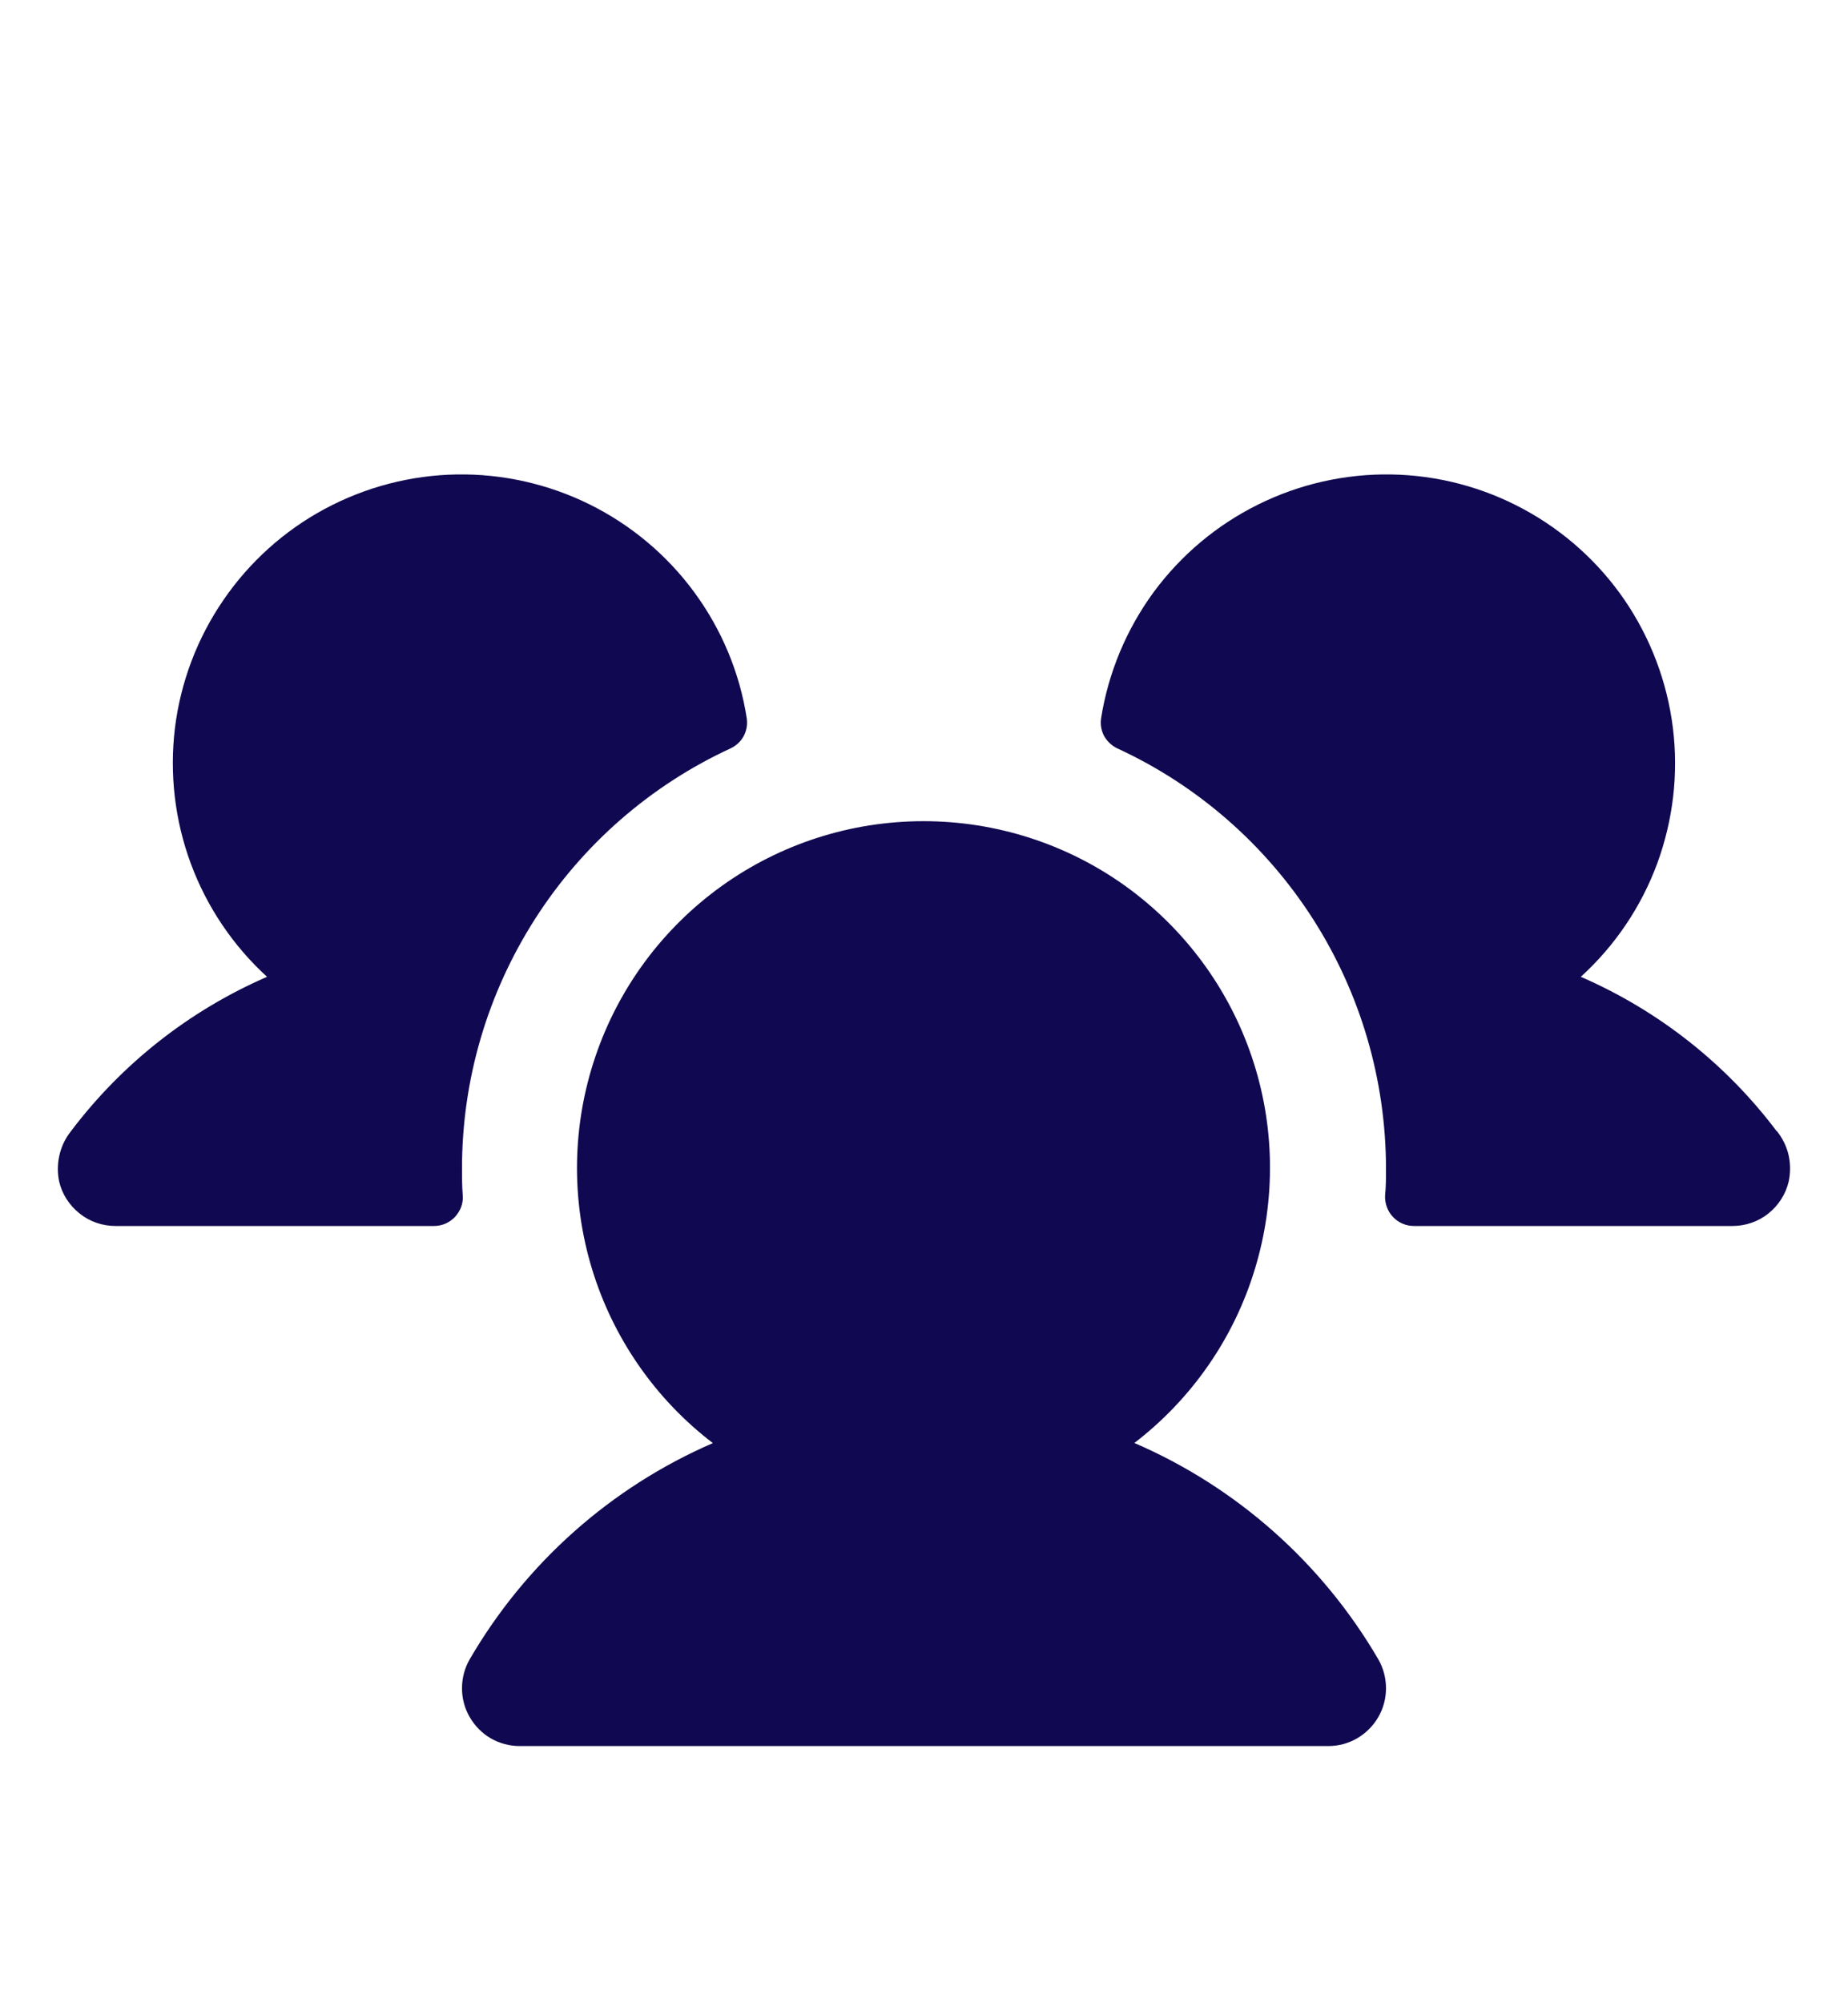 <svg xmlns="http://www.w3.org/2000/svg" width="12" height="13" viewBox="0 0 12 13" fill="none">
<path d="M3.005 7.759C3.007 7.784 3.003 7.81 2.994 7.834C2.985 7.857 2.971 7.879 2.954 7.898C2.936 7.916 2.915 7.931 2.892 7.941C2.868 7.951 2.843 7.956 2.818 7.956H0.75C0.665 7.956 0.583 7.928 0.517 7.875C0.45 7.822 0.403 7.749 0.384 7.667C0.372 7.61 0.373 7.552 0.386 7.496C0.399 7.44 0.424 7.387 0.46 7.342C0.791 6.903 1.23 6.558 1.734 6.339C1.513 6.137 1.343 5.885 1.239 5.604C1.135 5.323 1.1 5.022 1.136 4.724C1.173 4.427 1.28 4.143 1.45 3.895C1.619 3.648 1.844 3.445 2.108 3.303C2.372 3.161 2.666 3.084 2.965 3.079C3.265 3.074 3.561 3.141 3.83 3.274C4.098 3.407 4.331 3.602 4.508 3.843C4.686 4.085 4.803 4.365 4.849 4.661C4.855 4.701 4.848 4.742 4.829 4.777C4.81 4.812 4.78 4.84 4.743 4.857C4.223 5.097 3.782 5.482 3.474 5.964C3.165 6.447 3 7.008 3 7.581C3 7.641 3 7.7 3.005 7.759ZM11.537 7.341C11.207 6.903 10.769 6.558 10.265 6.339C10.487 6.137 10.657 5.885 10.761 5.604C10.864 5.323 10.9 5.022 10.863 4.724C10.826 4.427 10.719 4.143 10.55 3.895C10.381 3.648 10.155 3.445 9.891 3.303C9.628 3.161 9.334 3.084 9.034 3.079C8.735 3.074 8.438 3.141 8.17 3.274C7.901 3.407 7.669 3.602 7.491 3.843C7.314 4.085 7.197 4.365 7.15 4.661C7.144 4.701 7.151 4.742 7.17 4.777C7.19 4.812 7.22 4.84 7.256 4.857C7.777 5.097 8.217 5.482 8.526 5.964C8.835 6.447 8.999 7.008 9 7.581C9 7.641 9 7.7 8.994 7.759C8.993 7.784 8.997 7.81 9.006 7.834C9.014 7.857 9.028 7.879 9.046 7.898C9.063 7.916 9.084 7.931 9.108 7.941C9.131 7.951 9.156 7.956 9.182 7.956H11.25C11.334 7.956 11.417 7.928 11.483 7.875C11.549 7.822 11.596 7.749 11.615 7.667C11.627 7.61 11.627 7.552 11.614 7.495C11.601 7.439 11.575 7.387 11.539 7.341H11.537ZM7.365 9.365C7.738 9.079 8.013 8.684 8.149 8.234C8.286 7.784 8.279 7.302 8.128 6.857C7.977 6.411 7.69 6.025 7.308 5.75C6.926 5.476 6.467 5.329 5.997 5.329C5.526 5.329 5.068 5.476 4.686 5.75C4.303 6.025 4.017 6.411 3.866 6.857C3.715 7.302 3.707 7.784 3.844 8.234C3.981 8.684 4.255 9.079 4.629 9.365C3.966 9.652 3.413 10.144 3.05 10.768C3.017 10.825 3 10.89 3 10.956C3 11.022 3.017 11.086 3.05 11.143C3.083 11.2 3.13 11.248 3.187 11.281C3.244 11.314 3.309 11.331 3.375 11.331H8.625C8.691 11.331 8.755 11.314 8.812 11.281C8.869 11.248 8.917 11.2 8.95 11.143C8.983 11.086 9 11.022 9 10.956C9 10.89 8.983 10.825 8.95 10.768C8.586 10.144 8.032 9.652 7.368 9.365H7.365Z" fill="#100850"/>
</svg>
